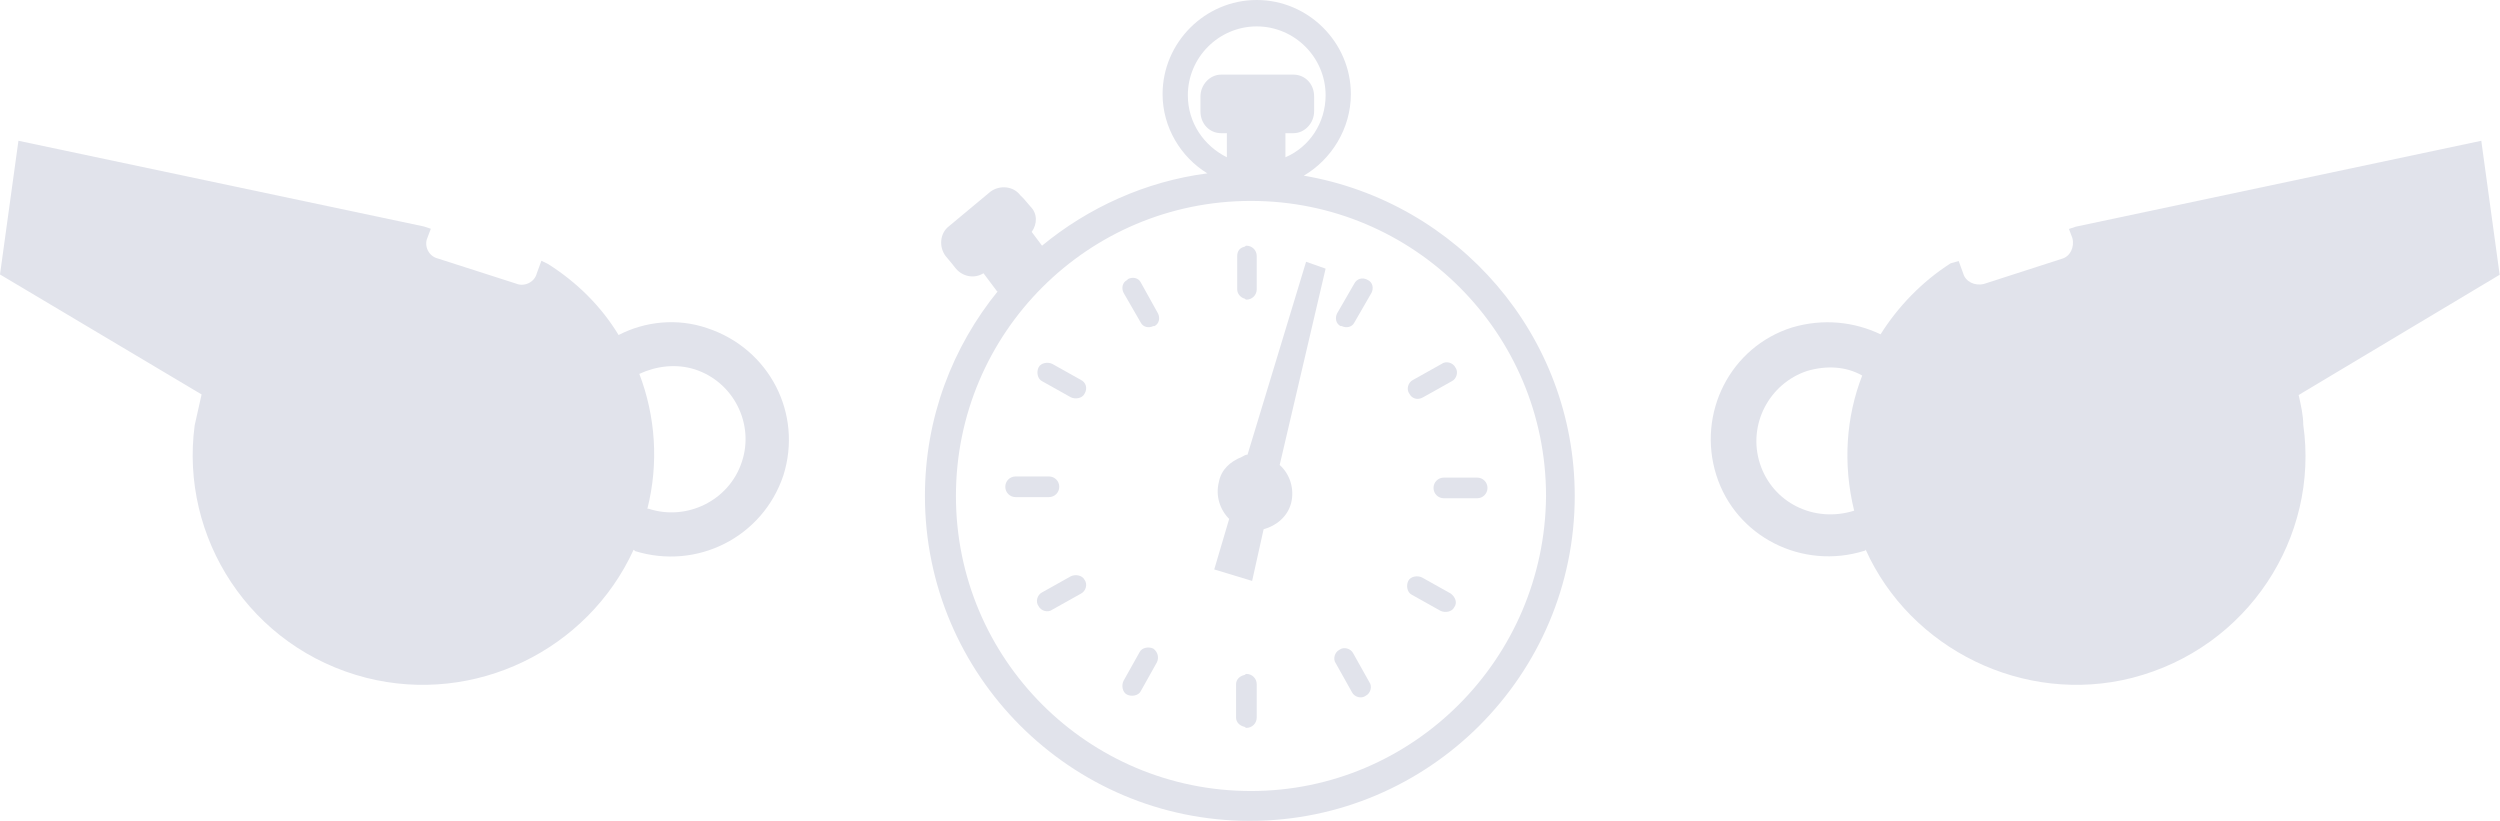 <?xml version="1.0" encoding="UTF-8"?> <svg xmlns="http://www.w3.org/2000/svg" width="1471" height="483" viewBox="0 0 1471 483" fill="none"> <path d="M767.152 103.355C783.365 93.898 794.848 75.659 794.848 55.393C794.848 24.994 769.854 0 739.455 0C709.057 0 684.062 24.994 684.062 55.393C684.062 74.983 694.871 92.547 710.408 102.004C673.93 106.733 640.153 122.27 613.132 144.562L607.053 136.456C610.43 131.727 610.43 125.648 606.377 121.594L602.324 116.866L600.297 114.839C596.244 109.435 588.138 108.759 582.734 112.813L558.415 133.078C553.011 137.131 552.335 145.238 556.388 150.642L559.766 154.695L562.468 158.073C566.521 162.801 573.276 164.152 578.681 160.775L586.787 171.583L587.462 170.908C560.441 204.008 544.229 245.891 544.229 291.827C544.229 397.208 630.021 483 735.402 483C840.784 483 926.576 397.208 926.576 291.827C926.576 197.253 857.672 118.892 767.152 103.355ZM698.924 56.069C698.924 33.776 717.163 15.537 739.455 15.537C761.748 15.537 779.987 33.776 779.987 56.069C779.987 72.281 770.53 86.467 756.344 92.547V78.361H761.072C767.828 78.361 773.232 72.281 773.232 65.526V62.824V56.744C773.232 49.313 767.828 43.909 761.072 43.909H718.514C711.759 43.909 706.355 49.989 706.355 56.744V62.824V65.526C706.355 72.957 711.759 78.361 718.514 78.361H721.892V92.547C708.381 85.792 698.924 72.281 698.924 56.069ZM736.078 465.436C640.153 465.436 562.468 387.751 562.468 291.827C562.468 195.902 640.153 118.217 736.078 118.217C832.002 118.217 909.688 195.902 909.688 291.827C909.012 387.751 831.327 465.436 736.078 465.436Z" fill="#E1E3EB"></path> <path d="M768.503 154.02L734.051 267.508C732.7 267.508 732.025 268.183 730.674 268.859C723.918 271.561 718.514 276.29 717.163 283.721C715.137 291.827 717.839 299.933 723.243 305.337L714.461 335.06L736.753 341.816L743.509 311.417C750.939 309.39 757.695 303.986 759.721 295.88C761.748 287.774 759.046 278.992 752.966 273.588L779.987 158.073L768.503 154.02Z" fill="#E1E3EB"></path> <path d="M732.025 175.636C732.7 175.636 732.7 176.311 733.376 176.311C736.753 176.311 739.456 173.609 739.456 170.232V150.642C739.456 147.264 736.753 144.562 733.376 144.562C732.7 144.562 732.7 145.237 732.025 145.237C729.323 145.913 727.972 147.939 727.972 150.642V170.232C727.972 172.934 729.998 174.96 732.025 175.636Z" fill="#E1E3EB"></path> <path d="M671.228 166.179C669.877 163.477 666.499 162.801 663.797 164.152L663.121 164.828C660.419 166.179 659.744 169.557 661.095 172.259L671.228 189.822C672.579 192.525 675.956 193.2 678.658 191.849H679.334C682.036 190.498 682.712 187.12 681.36 184.418L671.228 166.179Z" fill="#E1E3EB"></path> <path d="M636.1 223.6L619.212 214.142C616.51 212.791 612.457 213.467 611.106 216.169C609.755 218.871 610.43 222.924 613.132 224.275L630.02 233.732C632.723 235.084 636.776 234.408 638.127 231.706C640.153 228.328 638.802 224.951 636.1 223.6Z" fill="#E1E3EB"></path> <path d="M623.265 286.422C623.265 283.045 620.563 280.343 617.186 280.343H597.595C594.218 280.343 591.516 283.045 591.516 286.422C591.516 289.8 594.218 292.502 597.595 292.502H617.186C620.563 292.502 623.265 289.8 623.265 286.422Z" fill="#E1E3EB"></path> <path d="M630.02 339.114L613.132 348.571C610.43 349.922 609.079 353.975 611.106 356.677C612.457 359.379 616.51 360.731 619.212 358.704L636.1 349.247C638.802 347.896 640.153 343.842 638.127 341.14C636.776 338.438 632.723 337.763 630.02 339.114Z" fill="#E1E3EB"></path> <path d="M678.658 381.671C675.956 380.32 671.903 380.995 670.552 383.697L661.095 400.585C659.744 403.287 660.419 407.341 663.121 408.692C665.823 410.043 669.877 409.367 671.228 406.665L680.685 389.777C682.036 387.075 681.36 383.697 678.658 381.671Z" fill="#E1E3EB"></path> <path d="M733.376 396.533C732.7 396.533 732.7 397.209 732.025 397.209C729.323 397.884 727.296 399.911 727.296 402.613V422.203C727.296 424.905 729.323 426.932 732.025 427.607C732.7 427.607 732.7 428.283 733.376 428.283C736.753 428.283 739.456 425.581 739.456 422.203V402.613C739.456 399.235 736.753 396.533 733.376 396.533Z" fill="#E1E3EB"></path> <path d="M796.199 384.374C794.848 381.672 790.795 380.321 788.093 382.347C785.391 383.698 784.04 387.751 786.067 390.453L795.524 407.341C796.875 410.044 800.928 411.395 803.63 409.368C806.332 408.017 807.683 403.964 805.657 401.262L796.199 384.374Z" fill="#E1E3EB"></path> <path d="M853.619 349.246L836.731 339.789C834.029 338.438 829.976 339.113 828.625 341.815C827.274 344.518 827.949 348.571 830.651 349.922L847.539 359.379C850.241 360.73 854.295 360.055 855.646 357.352C857.672 354.65 856.321 351.273 853.619 349.246Z" fill="#E1E3EB"></path> <path d="M869.156 281.019H849.566C846.188 281.019 843.486 283.721 843.486 287.098C843.486 290.476 846.188 293.178 849.566 293.178H869.156C872.534 293.178 875.236 290.476 875.236 287.098C875.236 283.721 872.534 281.019 869.156 281.019Z" fill="#E1E3EB"></path> <path d="M837.406 233.732L854.295 224.274C856.997 222.923 858.348 218.87 856.321 216.168C854.97 213.466 850.917 212.115 848.215 214.142L831.327 223.599C828.625 224.95 827.274 229.003 829.3 231.705C830.651 234.407 834.029 235.758 837.406 233.732Z" fill="#E1E3EB"></path> <path d="M804.981 164.829C801.604 162.802 798.226 164.153 796.875 166.855L786.742 184.419C785.391 187.121 786.067 190.499 788.769 191.85H789.444C792.146 193.201 795.524 192.525 796.875 189.823L807.008 172.26C808.359 169.558 807.683 166.18 804.981 164.829Z" fill="#E1E3EB"></path> <path d="M1352.53 232.426L1470.8 161.672L1459.99 82.832L1221.42 133.37L1217.37 134.718L1219.4 140.109C1220.75 145.5 1218.04 150.891 1213.31 152.238L1167.36 167.063C1161.95 168.411 1156.54 165.715 1155.19 160.998L1152.49 153.586L1147.76 154.934C1130.86 165.715 1116.67 180.54 1106.53 196.712C1090.99 189.3 1072.74 187.278 1054.49 192.669C1018 204.125 998.401 243.208 1009.89 279.596C1021.38 315.984 1060.58 335.525 1097.07 324.07C1097.07 324.07 1097.75 324.07 1097.75 323.396C1124.1 382.021 1191.01 415.04 1254.54 398.867C1322.8 381.347 1364.7 315.984 1355.24 249.946C1355.24 244.556 1353.89 238.491 1352.53 232.426ZM1090.99 300.485C1090.31 300.485 1090.31 300.485 1090.99 300.485C1067.34 307.897 1043.01 295.768 1035.57 272.857C1028.14 249.946 1040.98 225.688 1063.28 218.275C1074.77 214.906 1086.26 215.58 1095.72 220.971C1086.26 245.229 1084.23 272.857 1090.99 300.485Z" fill="#E1E3EB"></path> <path d="M114.549 250.242C105.737 316.13 147.083 381.346 215.541 398.827C279.254 414.963 345.679 382.691 372.791 323.526C372.791 323.526 373.469 323.526 373.469 324.198C410.07 335.628 448.705 316.13 460.905 279.824C472.428 243.519 452.772 205.196 416.171 193.094C398.548 187.043 379.569 189.06 363.98 197.128C353.813 180.32 339.579 166.201 322.634 155.443L318.567 153.426L315.856 160.822C314.5 166.201 308.4 168.89 303.655 166.873L257.565 152.082C252.142 150.737 249.431 144.686 251.465 139.98L253.498 134.601L249.431 133.256L10.845 82.832L0 161.494L118.615 232.089C117.26 238.14 115.904 244.191 114.549 250.242ZM376.18 219.987C386.347 215.281 397.87 213.936 408.715 217.298C431.76 224.693 443.96 249.57 436.505 271.756C429.049 294.616 403.97 306.718 381.603 299.322C381.603 299.322 381.603 299.322 380.925 299.322C387.703 272.429 385.669 244.863 376.18 219.987Z" fill="#E1E3EB"></path> </svg> 